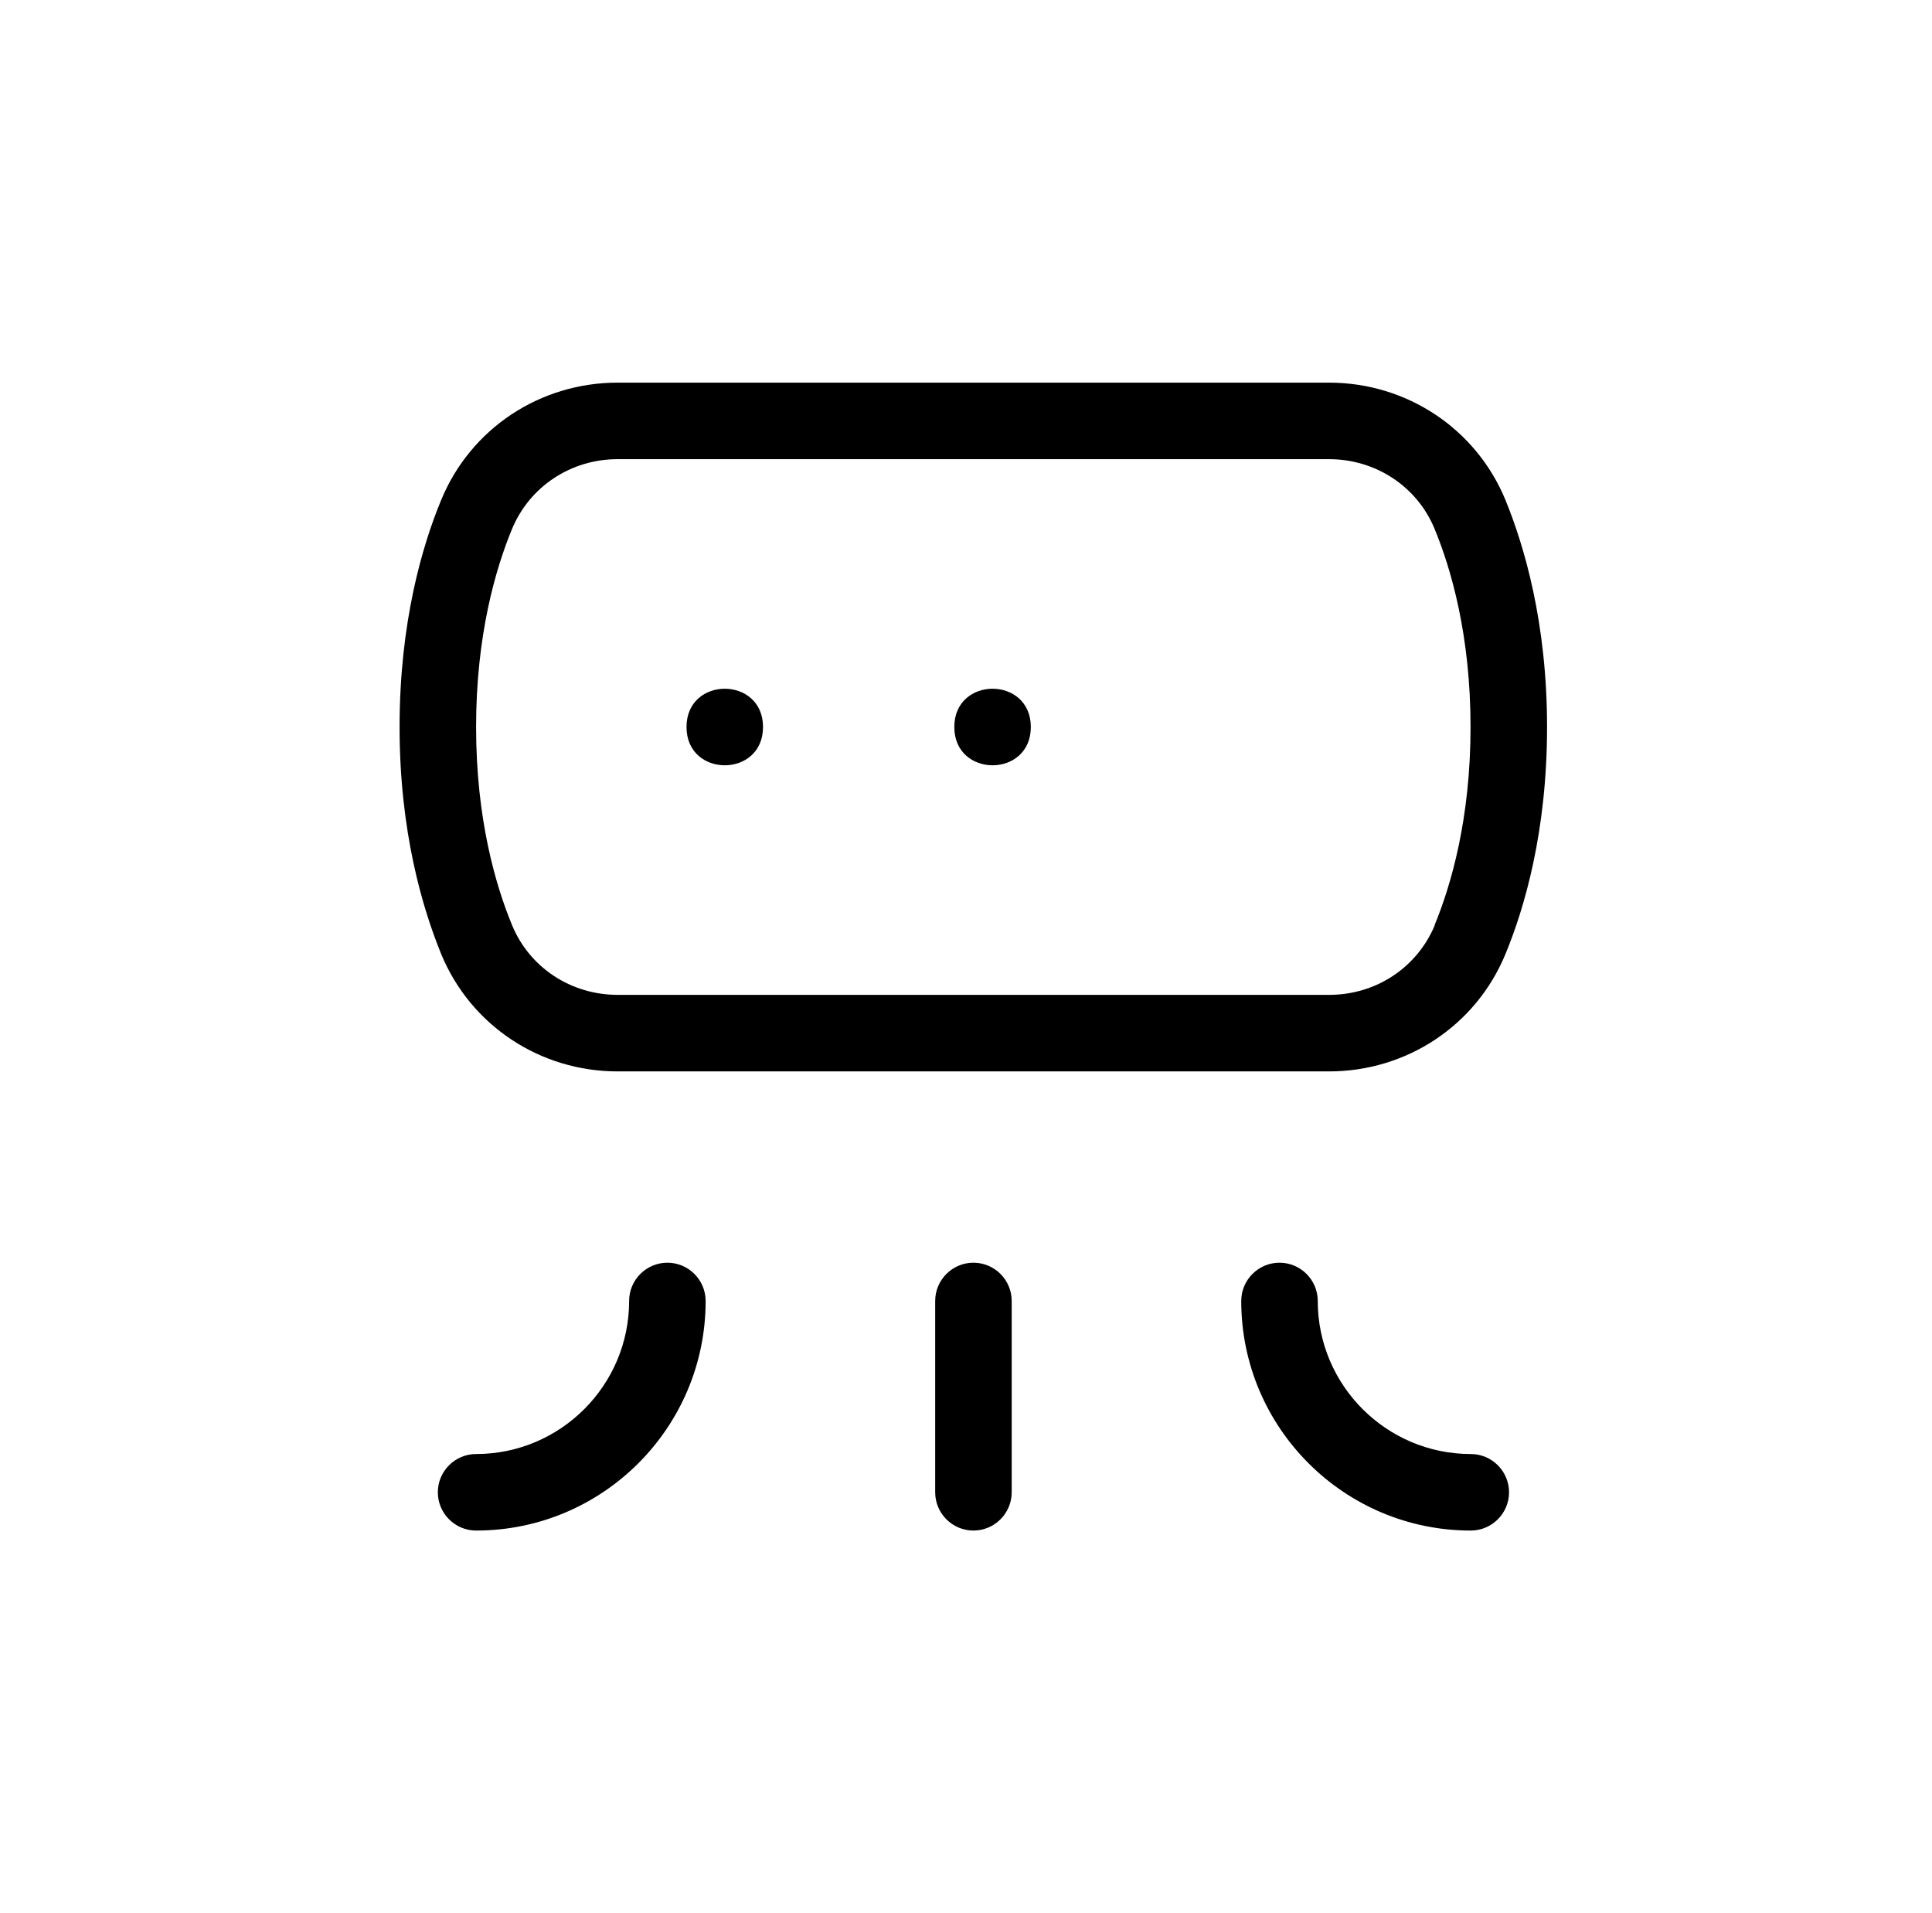 <svg xmlns="http://www.w3.org/2000/svg" width="101" height="100" viewBox="0 0 101 100" fill="none"><path d="M52.889 78V68C52.889 66.898 51.99 66 50.889 66C49.787 66 48.889 66.898 48.889 68V78C48.889 79.102 49.787 80 50.889 80C51.99 80 52.889 79.102 52.889 78Z" fill="black"/><path d="M39.889 38C39.889 40.668 35.889 40.668 35.889 38C35.889 35.332 39.889 35.332 39.889 38Z" fill="black"/><path d="M53.889 38C53.889 40.668 49.889 40.668 49.889 38C49.889 35.332 53.889 35.332 53.889 38Z" fill="black"/><path d="M36.889 68C36.889 66.898 35.99 66 34.889 66C33.787 66 32.889 66.898 32.889 68C32.889 72.41 29.299 76 24.889 76C23.787 76 22.889 76.898 22.889 78C22.889 79.102 23.787 80 24.889 80C31.51 80 36.889 74.621 36.889 68Z" fill="black"/><path d="M76.889 80C77.99 80 78.889 79.102 78.889 78C78.889 76.898 77.99 76 76.889 76C72.479 76 68.889 72.41 68.889 68C68.889 66.898 67.99 66 66.889 66C65.787 66 64.889 66.898 64.889 68C64.889 74.621 70.268 80 76.889 80Z" fill="black"/><path d="M69.491 20H32.287C28.229 20 24.608 22.398 23.069 26.121C22.069 28.531 20.889 32.551 20.889 38C20.889 43.45 22.081 47.461 23.069 49.879C24.608 53.598 28.229 56.001 32.287 56.001H69.478C73.537 56.001 77.158 53.602 78.696 49.879C79.696 47.469 80.876 43.45 80.876 38C80.876 32.551 79.685 28.539 78.696 26.121C77.157 22.402 73.536 20 69.478 20H69.491ZM75.01 48.352C74.088 50.57 71.932 52 69.491 52H32.287C29.846 52 27.678 50.57 26.768 48.352C25.908 46.273 24.889 42.793 24.889 38C24.889 33.211 25.908 29.73 26.768 27.648C27.69 25.43 29.846 24 32.287 24H69.478C71.919 24 74.087 25.43 74.998 27.648C75.857 29.727 76.876 33.207 76.876 38C76.876 42.789 75.857 46.27 74.998 48.352H75.01Z" fill="black"/></svg>